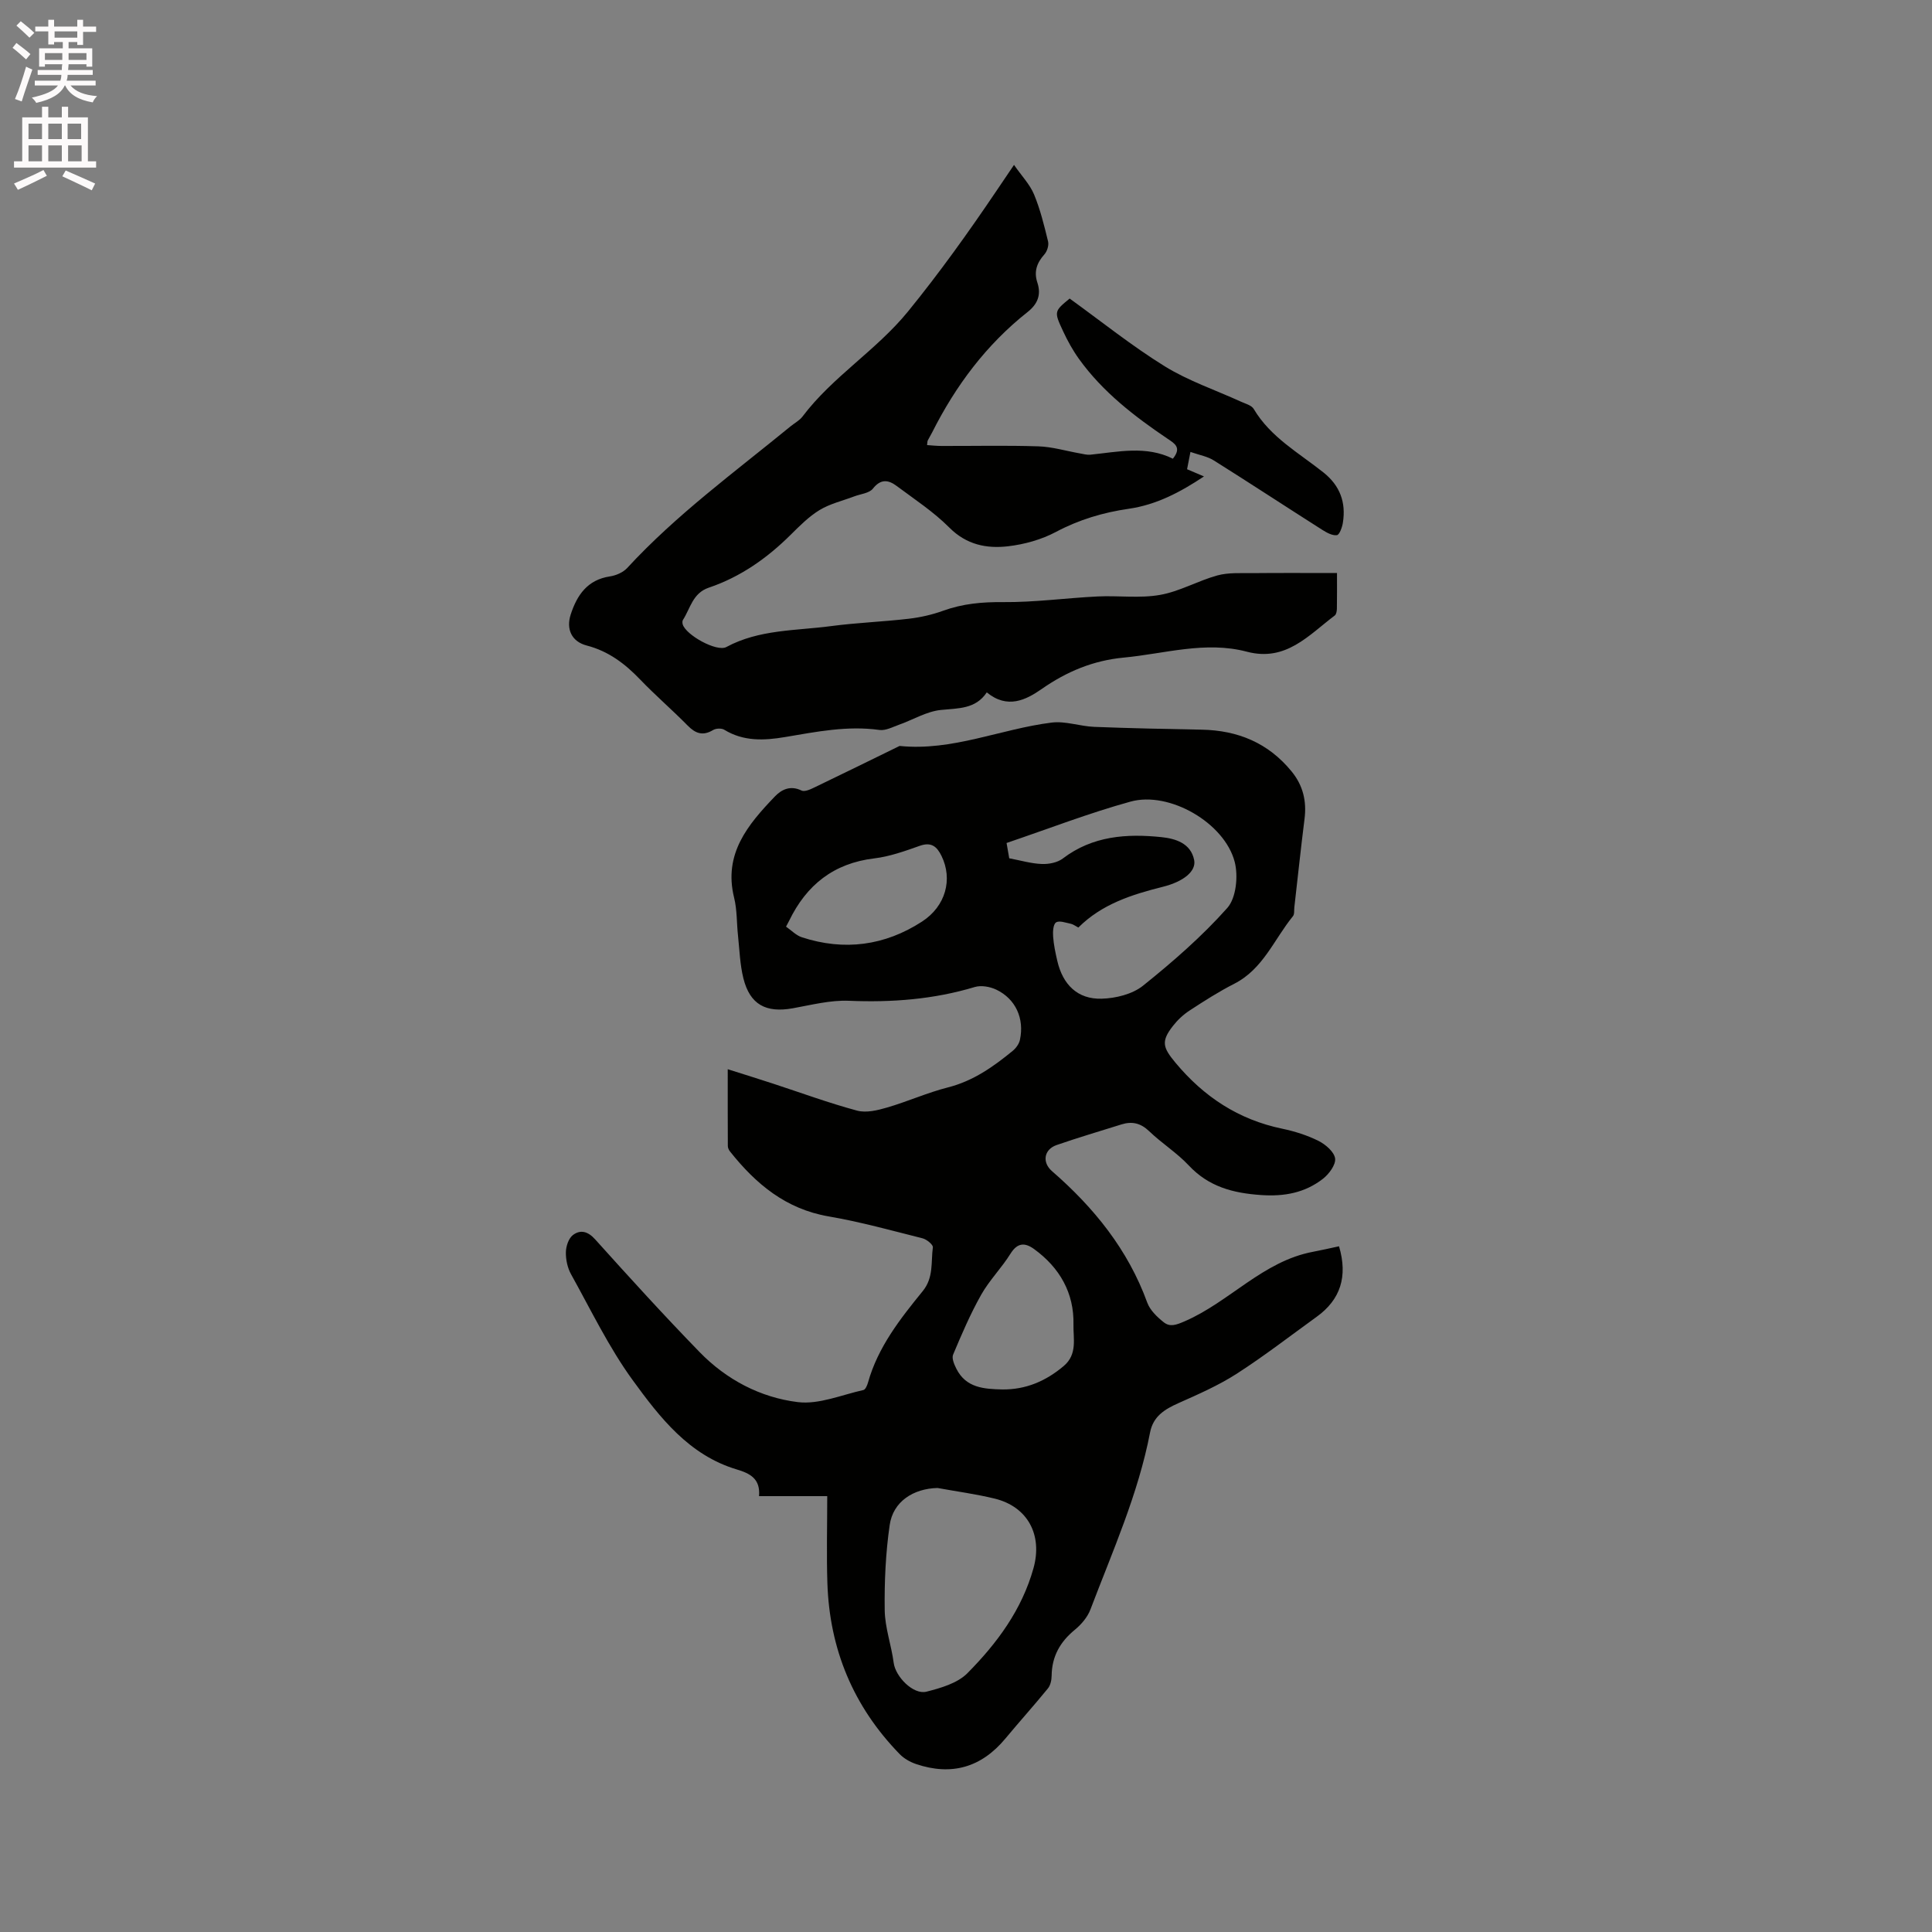 <svg enable-background="new 0 0 400 400" viewBox="0 0 400 400" xmlns="http://www.w3.org/2000/svg"><rect x="0" y="0" width="400" height="400" fill="#808080" stroke="none"/><path d="m2.6 9.9.8-1c.9.7 1.9 1.4 2.9 2.3l-.9 1.1c-1.1-1-2-1.8-2.8-2.4zm.5 10.6c.9-2.1 1.6-4.3 2.3-6.7.4.2.8.4 1.3.6-.7 2.1-1.5 4.3-2.2 6.6zm.3-15.2.9-.9c1 .8 2 1.6 2.8 2.4l-1 1c-.9-.9-1.8-1.7-2.7-2.5zm12.6-1.2h1.2v1.4h2.7v1.1h-2.7v2.7h-1.2v-.6h-1.8v1.3h4.9v3.8h-1.2v-.5h-3.7c0 .4-.1.9-.1 1.2h5.1v1h-5.2c0 .5-.1.9-.2 1.2h6v1h-5.2c1.1 1.3 2.9 2 5.5 2.2-.4.4-.7.8-.9 1.3-2.9-.5-4.8-1.6-5.7-3.5h-.1c-.8 1.7-2.7 2.9-5.9 3.6-.2-.4-.6-.8-.9-1.1 2.8-.6 4.6-1.4 5.4-2.5h-4.8v-1h5.3c.1-.3.2-.7.2-1.2h-4.9v-1h5c0-.4 0-.8.1-1.2h-3.6v.5h-1.2v-3.8h4.9v-1.3h-1.8v.5h-1.2v-2.7h-2.7v-1h2.7v-1.4h1.2v1.4h4.8zm-6.7 8.3h3.6c0-.4 0-.9 0-1.4h-3.6zm1.9-4.6h4.8v-1.3h-4.7v1.3zm6.7 3.2h-3.7v1.4h3.7z" fill="#fcfafa"/><path d="m8.7 22.1h1.3v2.2h2.8v-2.2h1.3v2.2h4.1v9.1h1.7v1.3h-17v-1.3h1.7v-9.1h4.1zm.3 13.1.7 1.2c-1.8.9-3.8 1.9-6 2.9-.2-.4-.5-.8-.8-1.3 2.3-1 4.4-1.9 6.1-2.8zm-3.1-6.4h2.8v-3.2h-2.8zm0 4.6h2.8v-3.3h-2.8zm4.1-4.6h2.8v-3.2h-2.8zm0 4.6h2.8v-3.3h-2.8zm3.6 1.9c2.1.9 4.1 1.8 6.1 2.7l-.7 1.4c-2.2-1.1-4.2-2-6.1-2.9zm3.2-9.7h-2.8v3.2h2.8zm-2.7 7.8h2.8v-3.3h-2.8z" fill="#fcfafa"/><g fill="#010100"><path d="m277.23 258.03c1.86 6.28.28 11.06-4.63 14.6-5.5 3.97-10.88 8.14-16.57 11.8-3.77 2.42-7.95 4.25-12.06 6.08-2.85 1.27-5.22 2.73-5.86 6.06-2.46 12.78-7.77 24.6-12.35 36.66-.6 1.59-1.89 3.1-3.23 4.2-3.06 2.51-4.75 5.52-4.8 9.5-.01.89-.23 1.98-.77 2.64-2.86 3.51-5.9 6.88-8.79 10.36-4.98 6-11.15 7.78-18.5 5.3-1.24-.42-2.51-1.14-3.41-2.07-9.59-9.85-14.52-21.72-14.96-35.42-.19-5.9-.03-11.8-.03-17.98-5.23 0-9.55 0-14.12 0 .31-3.61-1.87-4.71-4.62-5.53-9.89-2.96-15.92-10.76-21.55-18.5-4.94-6.8-8.64-14.52-12.75-21.91-.74-1.33-1.1-3.04-1.07-4.57.02-1.22.56-2.87 1.46-3.55 1.54-1.16 3.09-.79 4.61.91 7.09 7.88 14.23 15.73 21.62 23.33 5.54 5.7 12.58 9.4 20.32 10.35 4.37.54 9.07-1.5 13.59-2.5.42-.09.79-.97.95-1.55 2.06-7.35 6.67-13.2 11.34-18.94 2.29-2.82 1.67-6.01 2.09-9.06.07-.53-1.28-1.65-2.14-1.86-6.44-1.62-12.87-3.41-19.41-4.53-8.89-1.52-15.11-6.73-20.44-13.44-.25-.31-.46-.75-.46-1.14-.03-5.17-.02-10.33-.02-15.9 3.37 1.07 6.35 1.99 9.31 2.96 5.81 1.9 11.56 4.02 17.46 5.61 1.88.51 4.21-.05 6.19-.63 4.26-1.24 8.36-3.09 12.65-4.18 5.22-1.33 9.39-4.28 13.41-7.58.68-.56 1.31-1.45 1.48-2.28.94-4.41-.9-8.46-4.89-10.37-1.3-.62-3.13-.95-4.46-.55-8.53 2.57-17.19 3.22-26.06 2.85-3.84-.16-7.76.86-11.6 1.55-5.58 1.01-8.89-.76-10.25-6.2-.71-2.85-.8-5.86-1.11-8.8-.29-2.63-.18-5.35-.81-7.89-2.25-9.1 2.87-15.15 8.46-20.98 1.38-1.44 3.22-2.32 5.49-1.21.66.32 1.9-.26 2.76-.68 5.87-2.82 11.7-5.69 17.55-8.55 10.93 1.12 20.96-3.53 31.5-4.84 2.85-.35 5.85.77 8.8.89 7.41.29 14.82.44 22.23.58 7.51.14 13.82 2.74 18.65 8.67 2.36 2.9 3.12 6.13 2.66 9.8-.77 6.09-1.41 12.2-2.11 18.3-.07.63.05 1.43-.29 1.85-3.9 4.78-6.17 10.94-12.14 13.98-3.2 1.63-6.25 3.58-9.26 5.55-1.31.85-2.51 1.98-3.47 3.22-2.47 3.17-2.06 4.44.52 7.55 5.89 7.08 13.07 11.82 22.15 13.7 2.58.54 5.17 1.36 7.51 2.53 1.45.73 3.24 2.27 3.42 3.63.17 1.29-1.26 3.22-2.51 4.2-3.73 2.9-7.98 3.71-12.83 3.37-5.84-.4-10.85-1.73-14.98-6.15-2.45-2.61-5.58-4.57-8.17-7.06-1.76-1.69-3.55-2.1-5.75-1.41-4.48 1.41-8.99 2.73-13.42 4.27-2.64.92-3.04 3.59-.96 5.4 8.69 7.55 15.74 16.25 19.73 27.23.57 1.56 2.02 2.95 3.37 4.03 1.33 1.07 2.57.61 4.4-.18 9.29-4.03 16.18-12.43 26.54-14.38 1.72-.32 3.46-.73 5.39-1.14zm-83.13 50.04c-5.02.13-9.2 2.81-9.9 7.67-.84 5.81-1.11 11.75-1.03 17.63.05 3.64 1.38 7.25 1.86 10.91.37 2.85 4.05 6.66 6.8 5.96 2.98-.76 6.4-1.75 8.45-3.81 6.12-6.18 11.29-13.12 13.7-21.78 1.89-6.81-1.15-12.69-8.04-14.38-3.9-.95-7.9-1.48-11.84-2.2zm29.16-116.03c-.63-.33-1.07-.68-1.55-.78-1.04-.21-2.4-.73-3.07-.28-.6.4-.68 1.94-.6 2.95.12 1.68.48 3.36.86 5 1.14 4.95 4.22 7.98 9.18 7.84 2.92-.08 6.38-.93 8.58-2.7 6.17-4.95 12.2-10.2 17.44-16.09 1.84-2.07 2.29-6.61 1.53-9.54-2.1-8.08-13.53-14.69-21.55-12.48-8.64 2.38-17.03 5.64-25.68 8.57.21 1.22.39 2.21.55 3.17 2.39.45 4.56 1.1 6.75 1.18 1.45.06 3.24-.29 4.35-1.14 6.16-4.69 13.22-5.17 20.43-4.42 2.84.3 6.06 1.23 6.76 4.75.45 2.28-2.16 4.45-6.48 5.53-6.42 1.61-12.64 3.58-17.5 8.44zm-15.74 95.63c4.87.05 9-1.72 12.71-4.85 2.89-2.44 1.95-5.73 2.02-8.58.15-6.52-2.84-11.77-8.13-15.62-1.88-1.37-3.44-1.4-4.9.93-1.83 2.95-4.37 5.49-6.07 8.5-2.24 3.97-4.05 8.2-5.82 12.41-.32.76.23 2.04.68 2.93 2 3.98 5.75 4.19 9.51 4.28zm-44.78-95.82c1.11.77 2.08 1.81 3.27 2.2 8.77 2.87 17.17 1.75 24.86-3.23 4.97-3.21 6.4-8.81 4.07-13.59-.94-1.92-2.08-2.97-4.49-2.12-3.08 1.09-6.24 2.23-9.45 2.61-8.4 1.01-14.03 5.5-17.62 12.92-.09.2-.19.38-.64 1.21z"/><path d="m246.47 93.57c-.28 1.46-.48 2.46-.7 3.58 1.18.5 2.24.95 3.5 1.49-4.89 3.25-9.82 5.87-15.6 6.7-5.25.76-10.25 2.24-15.03 4.78-3 1.6-6.53 2.58-9.92 2.98-4.45.52-8.63-.31-12.17-3.87-3.26-3.27-7.21-5.86-10.94-8.64-1.68-1.25-3.26-1.49-4.89.58-.76.96-2.56 1.1-3.88 1.61-2.4.91-4.98 1.5-7.14 2.81-2.23 1.35-4.15 3.3-6.03 5.16-4.88 4.84-10.39 8.71-16.92 10.92-3.35 1.13-3.81 4.28-5.36 6.69-.14.22-.12.63-.04.91.65 2.21 7.05 5.76 9.03 4.69 6.81-3.67 14.36-3.36 21.66-4.33 5.35-.71 10.77-.9 16.14-1.53 2.39-.28 4.81-.83 7.08-1.65 4.05-1.47 8.09-1.83 12.41-1.79 6.52.06 13.04-.85 19.57-1.17 4.31-.21 8.73.42 12.92-.32 4.07-.71 7.84-2.92 11.87-4.03 2.3-.63 4.84-.46 7.27-.48 5.7-.06 11.4-.02 17.51-.02 0 2.76.02 5.05-.02 7.35-.01.49-.11 1.19-.44 1.44-5.4 4.07-10.11 9.63-18.19 7.5-8.59-2.27-17.02.42-25.52 1.22-6.31.6-11.78 2.88-16.97 6.5-3.26 2.27-7.09 4.21-11.37.7-2.31 3.48-5.88 3.27-9.51 3.64-2.93.3-5.7 2-8.56 3.02-1.36.48-2.84 1.3-4.15 1.12-6.65-.93-13.07.38-19.55 1.47-4.32.73-8.6.93-12.59-1.52-.56-.34-1.71-.29-2.29.06-2.13 1.28-3.65.74-5.3-.94-3.19-3.25-6.67-6.23-9.82-9.52-3.14-3.27-6.54-5.86-11.05-7.03-3.12-.81-4.31-3.37-3.32-6.43 1.3-4 3.45-7.18 8.11-7.88 1.26-.19 2.73-.82 3.58-1.74 10.19-11.06 22.29-19.88 33.85-29.35.82-.67 1.83-1.19 2.45-2.01 6.24-8.28 15.28-13.69 21.86-21.77 6.51-8 12.46-16.32 18.21-24.83 1.06-1.57 2.13-3.15 3.72-5.5 1.59 2.29 3.28 4.03 4.15 6.12 1.29 3.11 2.1 6.44 2.9 9.72.2.81-.19 2.05-.76 2.69-1.56 1.74-2.21 3.56-1.46 5.82.84 2.53.07 4.46-2.02 6.11-8.54 6.75-14.89 15.25-19.76 24.93-.29.57-.63 1.11-.91 1.67-.09.17-.06.4-.14.95 1.02.07 2.01.18 3 .18 6.68.02 13.37-.14 20.04.08 2.88.09 5.73.96 8.59 1.46.72.13 1.47.34 2.18.27 5.77-.59 11.55-1.93 17.08.83 1.88-2.32.36-3.15-1.09-4.13-6.88-4.64-13.43-9.69-18.33-16.5-1.29-1.79-2.38-3.77-3.31-5.77-1.91-4.09-1.84-4.12 1.36-6.76 6.6 4.77 12.89 9.82 19.69 14.03 4.89 3.02 10.48 4.9 15.75 7.31.94.43 2.21.75 2.67 1.52 3.49 5.88 9.36 9.1 14.45 13.16 3.41 2.72 4.68 6.18 4.01 10.39-.15.95-.7 2.5-1.24 2.58-.94.13-2.1-.52-3.01-1.09-7.49-4.76-14.91-9.63-22.42-14.35-1.31-.85-2.95-1.12-4.89-1.79z"/></g></svg>
